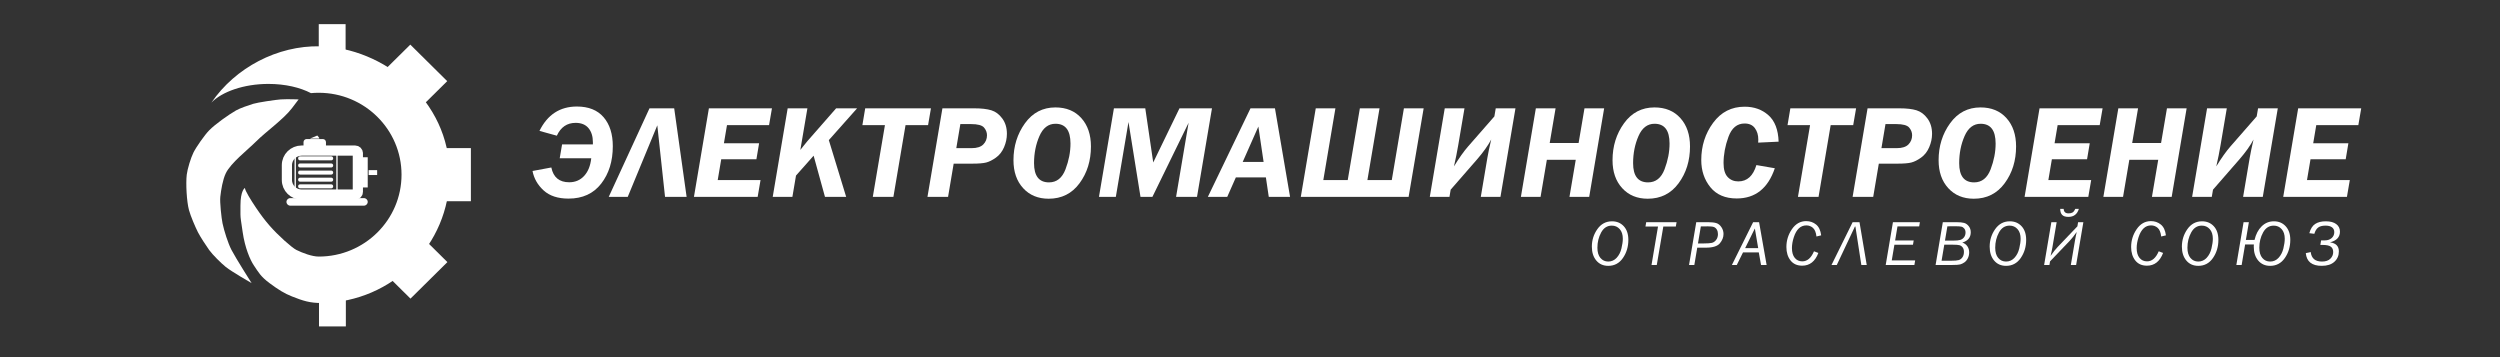 <?xml version="1.0" encoding="UTF-8"?> <svg xmlns="http://www.w3.org/2000/svg" width="245" height="35" viewBox="0 0 245 35" fill="none"><rect x="0" y="0" width="245" height="35" fill="#333333" stroke="none"/><path d="M54.852 15.509L55.084 14.149H58.103V13.939C58.103 13.361 57.959 12.9 57.672 12.556C57.385 12.212 56.966 12.04 56.413 12.04C55.57 12.04 54.955 12.459 54.57 13.298L52.867 12.828C53.651 11.235 54.874 10.439 56.535 10.439C57.679 10.439 58.551 10.788 59.153 11.487C59.754 12.186 60.055 13.133 60.055 14.328C60.055 15.794 59.676 17.016 58.918 17.995C58.16 18.974 57.092 19.463 55.713 19.463C54.672 19.463 53.859 19.196 53.275 18.662C52.691 18.129 52.328 17.493 52.187 16.756L54.03 16.413C54.227 17.378 54.812 17.862 55.784 17.862C56.379 17.862 56.868 17.652 57.252 17.233C57.635 16.813 57.865 16.239 57.942 15.511H54.852V15.509Z" fill="white"></path><path d="M61.52 19.291H59.657L63.65 10.616H66.071L67.288 19.291H65.173L64.416 12.281L61.52 19.291Z" fill="white"></path><path d="M75.651 10.616L75.368 12.262H71.245L70.944 14.041H74.392L74.128 15.611H70.68L70.336 17.645H74.533L74.251 19.291H68.007L69.472 10.616H75.651V10.616Z" fill="white"></path><path d="M83.994 10.616L81.225 13.731L82.924 19.291H80.847L79.735 15.258L78.008 17.205L77.655 19.291H75.727L77.192 10.616H79.126L78.434 14.692L78.71 14.343C78.869 14.139 79.008 13.968 79.127 13.829L81.939 10.616H83.994Z" fill="white"></path><path d="M90.951 12.262H88.743L87.554 19.291H85.535L86.724 12.262H84.514L84.79 10.616H91.233L90.951 12.262Z" fill="white"></path><path d="M93.46 16.037L92.911 19.291H90.892L92.357 10.616H95.492C96.181 10.616 96.733 10.68 97.149 10.807C97.564 10.934 97.923 11.202 98.224 11.611C98.526 12.02 98.677 12.521 98.677 13.114C98.677 13.555 98.584 13.992 98.398 14.427C98.212 14.861 97.946 15.201 97.601 15.447C97.256 15.693 96.938 15.852 96.647 15.926C96.356 16 95.914 16.037 95.323 16.037H93.46V16.037ZM94.115 12.16L93.717 14.518H95.228C95.746 14.518 96.125 14.396 96.365 14.153C96.605 13.909 96.725 13.61 96.725 13.253C96.725 12.982 96.629 12.732 96.436 12.503C96.243 12.274 95.818 12.16 95.163 12.16H94.115Z" fill="white"></path><path d="M102.769 19.475C101.733 19.475 100.898 19.13 100.267 18.439C99.635 17.749 99.32 16.835 99.32 15.7C99.32 14.327 99.695 13.122 100.444 12.084C101.193 11.046 102.189 10.527 103.431 10.527C104.497 10.527 105.344 10.876 105.971 11.575C106.599 12.274 106.912 13.2 106.912 14.353C106.912 15.746 106.54 16.949 105.795 17.959C105.049 18.97 104.041 19.475 102.769 19.475ZM102.801 17.873C103.555 17.873 104.094 17.445 104.42 16.588C104.745 15.732 104.908 14.892 104.908 14.069C104.908 12.775 104.418 12.129 103.437 12.129C102.739 12.129 102.214 12.532 101.863 13.337C101.512 14.143 101.336 15.028 101.336 15.99C101.336 17.246 101.825 17.873 102.801 17.873Z" fill="white"></path><path d="M118.774 10.616L117.307 19.291H115.256L116.482 12.033L112.937 19.291H111.768L110.592 11.957L109.352 19.291H107.698L109.164 10.616H112.237L113.017 15.922L115.588 10.616H118.774Z" fill="white"></path><path d="M126.426 19.291H124.339L124.057 17.384H121.114L120.27 19.291H118.371L122.548 10.616H124.946L126.426 19.291ZM121.784 15.871H123.833L123.32 12.402L121.784 15.871Z" fill="white"></path><path d="M127.479 19.291L128.944 10.616H130.871L129.685 17.645H132.078L133.267 10.616H135.194L134.006 17.645H136.395L137.583 10.616H139.518L138.044 19.291H127.479Z" fill="white"></path><path d="M142.166 18.587L142.048 19.291H140.12L141.585 10.616H143.519L142.91 14.207C142.797 14.877 142.657 15.576 142.489 16.306C142.989 15.488 143.449 14.838 143.868 14.359L146.449 11.407L146.582 10.616H148.516L147.045 19.291H145.118L145.76 15.484C145.841 15.001 145.968 14.397 146.139 13.673C145.818 14.279 145.35 14.933 144.738 15.636L142.166 18.587Z" fill="white"></path><path d="M157.207 10.616L155.742 19.291H153.808L154.423 15.662H151.591L150.976 19.291H149.048L150.513 10.616H152.447L151.87 14.016H154.703L155.279 10.616H157.207Z" fill="white"></path><path d="M161.477 19.475C160.441 19.475 159.606 19.13 158.975 18.439C158.343 17.749 158.028 16.835 158.028 15.7C158.028 14.327 158.402 13.122 159.152 12.084C159.901 11.046 160.897 10.527 162.139 10.527C163.205 10.527 164.052 10.876 164.679 11.575C165.307 12.274 165.621 13.2 165.621 14.353C165.621 15.746 165.248 16.949 164.503 17.959C163.758 18.97 162.749 19.475 161.477 19.475ZM161.509 17.873C162.263 17.873 162.802 17.445 163.128 16.588C163.453 15.732 163.616 14.892 163.616 14.069C163.616 12.775 163.126 12.129 162.145 12.129C161.447 12.129 160.922 12.532 160.571 13.337C160.22 14.143 160.044 15.028 160.044 15.99C160.045 17.246 160.533 17.873 161.509 17.873Z" fill="white"></path><path d="M174.305 13.883L172.3 13.978C172.309 13.846 172.313 13.744 172.313 13.672C172.313 13.234 172.202 12.863 171.979 12.559C171.757 12.255 171.42 12.103 170.971 12.103C170.234 12.103 169.706 12.541 169.387 13.416C169.068 14.291 168.908 15.148 168.908 15.986C168.908 16.609 169.043 17.063 169.313 17.349C169.583 17.635 169.93 17.778 170.354 17.778C171.214 17.778 171.805 17.244 172.127 16.177L173.932 16.488C173.264 18.462 172.019 19.449 170.199 19.449C169.073 19.449 168.212 19.082 167.617 18.348C167.022 17.613 166.724 16.727 166.724 15.69C166.724 14.306 167.112 13.087 167.887 12.035C168.662 10.983 169.692 10.457 170.976 10.457C171.906 10.457 172.683 10.736 173.308 11.293C173.934 11.85 174.266 12.713 174.305 13.883Z" fill="white"></path><path d="M181.614 12.262H179.406L178.218 19.291H176.199L177.387 12.262H175.178L175.454 10.616H181.897L181.614 12.262Z" fill="white"></path><path d="M184.124 16.037L183.575 19.291H181.556L183.021 10.616H186.156C186.845 10.616 187.397 10.68 187.813 10.807C188.228 10.934 188.587 11.202 188.889 11.611C189.191 12.02 189.342 12.521 189.342 13.114C189.342 13.555 189.248 13.992 189.062 14.427C188.876 14.861 188.61 15.201 188.265 15.447C187.92 15.693 187.603 15.852 187.311 15.926C187.02 16 186.579 16.037 185.988 16.037H184.124V16.037ZM184.778 12.16L184.381 14.518H185.891C186.409 14.518 186.789 14.396 187.029 14.153C187.268 13.909 187.388 13.61 187.388 13.253C187.388 12.982 187.292 12.732 187.099 12.503C186.907 12.274 186.482 12.16 185.826 12.16H184.778Z" fill="white"></path><path d="M193.432 19.475C192.396 19.475 191.562 19.13 190.93 18.439C190.298 17.749 189.983 16.835 189.983 15.7C189.983 14.327 190.357 13.122 191.107 12.084C191.856 11.046 192.852 10.527 194.094 10.527C195.16 10.527 196.007 10.876 196.634 11.575C197.262 12.274 197.576 13.2 197.576 14.353C197.576 15.746 197.203 16.949 196.458 17.959C195.713 18.97 194.704 19.475 193.432 19.475ZM193.465 17.873C194.218 17.873 194.758 17.445 195.083 16.588C195.409 15.732 195.571 14.892 195.571 14.069C195.571 12.775 195.081 12.129 194.1 12.129C193.403 12.129 192.878 12.532 192.527 13.337C192.175 14.143 192 15.028 192 15.99C192 17.246 192.488 17.873 193.465 17.873Z" fill="white"></path><path d="M206.054 10.616L205.771 12.262H201.648L201.348 14.041H204.795L204.531 15.611H201.083L200.739 17.645H204.936L204.654 19.291H198.41L199.875 10.616H206.054V10.616Z" fill="white"></path><path d="M214.29 10.616L212.825 19.291H210.89L211.506 15.662H208.674L208.059 19.291H206.131L207.596 10.616H209.53L208.953 14.016H211.785L212.362 10.616H214.29Z" fill="white"></path><path d="M216.874 18.587L216.755 19.291H214.828L216.293 10.616H218.226L217.617 14.207C217.505 14.877 217.365 15.576 217.196 16.306C217.697 15.488 218.157 14.838 218.576 14.359L221.156 11.407L221.29 10.616H223.224L221.753 19.291H219.825L220.468 15.484C220.549 15.001 220.676 14.397 220.847 13.673C220.526 14.279 220.058 14.933 219.446 15.636L216.874 18.587Z" fill="white"></path><path d="M231.4 10.616L231.117 12.262H226.994L226.694 14.041H230.141L229.878 15.611H226.429L226.086 17.645H230.282L230 19.291H223.756L225.221 10.616H231.4V10.616Z" fill="white"></path><path d="M157.607 26.053C157.121 26.053 156.732 25.88 156.44 25.535C156.148 25.19 156.002 24.735 156.002 24.171C156.002 23.536 156.182 22.963 156.543 22.453C156.903 21.943 157.381 21.688 157.977 21.688C158.449 21.688 158.834 21.85 159.132 22.174C159.43 22.497 159.579 22.942 159.579 23.508C159.579 24.177 159.402 24.77 159.048 25.283C158.694 25.796 158.214 26.053 157.607 26.053ZM157.606 25.632C157.929 25.632 158.203 25.51 158.429 25.267C158.656 25.025 158.814 24.717 158.902 24.345C158.991 23.973 159.036 23.658 159.036 23.399C159.036 22.996 158.935 22.68 158.732 22.453C158.529 22.225 158.271 22.111 157.956 22.111C157.506 22.111 157.158 22.335 156.913 22.783C156.668 23.231 156.546 23.73 156.546 24.279C156.546 24.713 156.645 25.048 156.843 25.281C157.042 25.515 157.296 25.632 157.606 25.632Z" fill="white"></path><path d="M164.23 22.201H163.005L162.365 25.967H161.849L162.485 22.201H161.256L161.327 21.774H164.304L164.23 22.201Z" fill="white"></path><path d="M166.331 24.271L166.045 25.967H165.526L166.233 21.774H167.398C167.741 21.774 168.01 21.804 168.203 21.865C168.397 21.925 168.562 22.057 168.698 22.262C168.835 22.467 168.904 22.69 168.904 22.932C168.904 23.254 168.785 23.557 168.548 23.843C168.311 24.128 167.857 24.271 167.184 24.271H166.331ZM166.401 23.857H166.98C167.34 23.857 167.6 23.838 167.761 23.801C167.922 23.764 168.062 23.667 168.181 23.51C168.3 23.353 168.359 23.164 168.359 22.944C168.359 22.773 168.323 22.627 168.251 22.505C168.179 22.383 168.086 22.299 167.972 22.252C167.859 22.206 167.663 22.183 167.385 22.183L166.682 22.189L166.401 23.857Z" fill="white"></path><path d="M172.362 24.738H170.814L170.206 25.967H169.726L171.807 21.774H172.39L173.129 25.967H172.583L172.362 24.738ZM172.303 24.317L171.976 22.391L171.023 24.317H172.303Z" fill="white"></path><path d="M178.476 23.064L178.013 23.177C177.966 22.77 177.849 22.487 177.665 22.328C177.481 22.169 177.266 22.09 177.022 22.09C176.738 22.09 176.494 22.186 176.29 22.379C176.085 22.571 175.921 22.858 175.797 23.239C175.672 23.62 175.61 23.976 175.61 24.308C175.61 24.726 175.703 25.047 175.889 25.274C176.074 25.5 176.32 25.613 176.625 25.613C177.109 25.613 177.491 25.285 177.771 24.627L178.2 24.787C177.883 25.62 177.354 26.037 176.613 26.037C176.118 26.037 175.737 25.865 175.469 25.521C175.201 25.177 175.067 24.739 175.067 24.207C175.067 23.57 175.247 22.988 175.608 22.46C175.97 21.933 176.436 21.669 177.007 21.669C177.376 21.669 177.698 21.78 177.973 22.001C178.248 22.222 178.415 22.577 178.476 23.064Z" fill="white"></path><path d="M180.006 25.967H179.488L181.558 21.774H182.231L182.94 25.967H182.411L181.83 22.198H181.783L180.006 25.967Z" fill="white"></path><path d="M184.8 25.967L185.508 21.774H188.15L188.079 22.189H185.954L185.722 23.568H187.542L187.471 23.983H185.652L185.392 25.522H187.685L187.611 25.967H184.8V25.967Z" fill="white"></path><path d="M189.688 25.967L190.396 21.774H191.724C192.062 21.774 192.316 21.798 192.486 21.846C192.657 21.895 192.808 22.001 192.938 22.167C193.069 22.333 193.134 22.532 193.134 22.763C193.134 23.269 192.858 23.606 192.305 23.773C192.51 23.837 192.674 23.954 192.796 24.125C192.918 24.296 192.979 24.498 192.979 24.732C192.979 24.945 192.934 25.139 192.846 25.314C192.757 25.489 192.643 25.624 192.505 25.718C192.368 25.812 192.231 25.877 192.096 25.913C191.96 25.949 191.71 25.967 191.346 25.967H189.688ZM190.274 25.552H191.192C191.555 25.552 191.81 25.531 191.956 25.488C192.101 25.445 192.223 25.353 192.32 25.213C192.417 25.073 192.466 24.895 192.466 24.68C192.466 24.5 192.423 24.355 192.337 24.244C192.251 24.134 192.148 24.062 192.028 24.029C191.908 23.996 191.697 23.98 191.395 23.98H190.539L190.274 25.552ZM190.607 23.58H191.408C191.724 23.58 191.958 23.557 192.109 23.511C192.26 23.465 192.383 23.377 192.479 23.248C192.574 23.12 192.622 22.964 192.622 22.781C192.622 22.632 192.582 22.507 192.504 22.405C192.425 22.304 192.329 22.24 192.215 22.213C192.101 22.187 191.914 22.173 191.653 22.173L190.843 22.179L190.607 23.58Z" fill="white"></path><path d="M196.593 26.053C196.107 26.053 195.717 25.88 195.425 25.535C195.134 25.19 194.988 24.735 194.988 24.171C194.988 23.536 195.168 22.963 195.528 22.453C195.888 21.943 196.366 21.688 196.962 21.688C197.434 21.688 197.819 21.85 198.117 22.174C198.416 22.497 198.564 22.942 198.564 23.508C198.564 24.177 198.388 24.77 198.033 25.283C197.68 25.796 197.199 26.053 196.593 26.053ZM196.591 25.632C196.914 25.632 197.188 25.51 197.415 25.267C197.641 25.025 197.799 24.717 197.888 24.345C197.977 23.973 198.021 23.658 198.021 23.399C198.021 22.996 197.92 22.68 197.717 22.453C197.515 22.225 197.256 22.111 196.942 22.111C196.491 22.111 196.143 22.335 195.898 22.783C195.653 23.231 195.531 23.73 195.531 24.279C195.531 24.713 195.63 25.048 195.828 25.281C196.027 25.515 196.281 25.632 196.591 25.632Z" fill="white"></path><path d="M200.904 25.615L200.844 25.967H200.325L201.033 21.774H201.552L201.136 24.238C201.092 24.493 201.032 24.773 200.956 25.079C201.21 24.716 201.443 24.422 201.655 24.199L203.585 22.18L203.653 21.774H204.169L203.461 25.967H202.942L203.35 23.562C203.407 23.232 203.464 22.953 203.523 22.727C203.267 23.093 203.036 23.385 202.83 23.601L200.904 25.615ZM201.899 20.471H202.24C202.251 20.765 202.411 20.911 202.722 20.911C202.873 20.911 202.999 20.883 203.101 20.828C203.202 20.772 203.293 20.654 203.374 20.471H203.728C203.57 20.994 203.23 21.255 202.706 21.255C202.422 21.255 202.218 21.19 202.092 21.06C201.965 20.93 201.901 20.734 201.899 20.471Z" fill="white"></path><path d="M212.26 23.064L211.797 23.177C211.75 22.77 211.634 22.487 211.449 22.328C211.265 22.169 211.05 22.09 210.806 22.09C210.522 22.09 210.278 22.186 210.074 22.379C209.87 22.571 209.706 22.858 209.581 23.239C209.457 23.62 209.394 23.976 209.394 24.308C209.394 24.726 209.487 25.047 209.673 25.274C209.859 25.5 210.104 25.613 210.41 25.613C210.893 25.613 211.275 25.285 211.555 24.627L211.984 24.787C211.667 25.62 211.138 26.037 210.397 26.037C209.903 26.037 209.521 25.865 209.253 25.521C208.985 25.177 208.851 24.739 208.851 24.207C208.851 23.57 209.031 22.988 209.393 22.46C209.754 21.933 210.22 21.669 210.792 21.669C211.16 21.669 211.482 21.78 211.757 22.001C212.032 22.222 212.2 22.577 212.26 23.064Z" fill="white"></path><path d="M215.43 26.053C214.944 26.053 214.555 25.88 214.263 25.535C213.971 25.19 213.825 24.735 213.825 24.171C213.825 23.536 214.005 22.963 214.365 22.453C214.726 21.943 215.204 21.688 215.8 21.688C216.271 21.688 216.656 21.85 216.955 22.174C217.253 22.497 217.402 22.942 217.402 23.508C217.402 24.177 217.225 24.77 216.871 25.283C216.517 25.796 216.036 26.053 215.43 26.053ZM215.429 25.632C215.751 25.632 216.026 25.51 216.252 25.267C216.478 25.025 216.636 24.717 216.725 24.345C216.814 23.973 216.858 23.658 216.858 23.399C216.858 22.996 216.757 22.68 216.554 22.453C216.352 22.225 216.093 22.111 215.779 22.111C215.328 22.111 214.98 22.335 214.736 22.783C214.491 23.231 214.368 23.73 214.368 24.279C214.368 24.713 214.467 25.048 214.666 25.281C214.864 25.515 215.119 25.632 215.429 25.632Z" fill="white"></path><path d="M220.879 23.958H220.021L219.682 25.967H219.162L219.87 21.774H220.39L220.096 23.513H220.944C221.075 22.953 221.307 22.509 221.641 22.181C221.976 21.852 222.377 21.688 222.844 21.688C223.32 21.688 223.707 21.853 224.004 22.181C224.301 22.511 224.449 22.952 224.449 23.508C224.449 24.18 224.271 24.772 223.915 25.285C223.559 25.797 223.079 26.053 222.474 26.053C221.988 26.053 221.599 25.88 221.307 25.536C221.015 25.192 220.869 24.736 220.869 24.171C220.87 24.107 220.873 24.036 220.879 23.958ZM222.475 25.632C222.798 25.632 223.072 25.51 223.298 25.267C223.523 25.025 223.681 24.718 223.771 24.35C223.861 23.981 223.906 23.664 223.906 23.4C223.906 22.996 223.804 22.68 223.6 22.453C223.397 22.225 223.138 22.112 222.826 22.112C222.374 22.112 222.026 22.336 221.781 22.784C221.536 23.232 221.413 23.729 221.413 24.276C221.413 24.715 221.512 25.051 221.71 25.283C221.907 25.516 222.162 25.632 222.475 25.632Z" fill="white"></path><path d="M225.968 24.806L226.449 24.698C226.522 25.321 226.89 25.632 227.553 25.632C227.912 25.632 228.185 25.54 228.372 25.357C228.56 25.174 228.653 24.954 228.653 24.698C228.653 24.467 228.577 24.293 228.424 24.177C228.271 24.062 228.009 24.004 227.638 24.004H227.393L227.468 23.558H227.824C228.104 23.558 228.33 23.483 228.501 23.332C228.673 23.182 228.759 22.988 228.759 22.75C228.759 22.548 228.686 22.39 228.539 22.279C228.392 22.168 228.181 22.111 227.909 22.111C227.579 22.111 227.333 22.176 227.17 22.306C227.006 22.437 226.885 22.639 226.806 22.913L226.313 22.852C226.434 22.418 226.628 22.115 226.892 21.944C227.156 21.773 227.501 21.688 227.927 21.688C228.368 21.688 228.709 21.778 228.951 21.96C229.193 22.141 229.315 22.388 229.315 22.699C229.315 23.236 228.99 23.586 228.34 23.75C228.919 23.826 229.209 24.121 229.209 24.635C229.209 25.046 229.064 25.384 228.773 25.651C228.482 25.919 228.068 26.052 227.53 26.052C226.565 26.053 226.045 25.637 225.968 24.806Z" fill="white"></path><path d="M44.064 17.117C44.064 24 38.477 29.592 31.546 29.697C30.36 29.699 29.702 29.482 28.606 29.048C27.872 28.757 27.29 28.397 26.414 27.746C25.537 27.095 25.318 26.662 24.879 26.011C24.508 25.462 24.002 24.276 23.783 22.757C23.614 21.601 23.573 21.41 23.564 21.022C23.559 20.829 23.564 20.586 23.564 20.155C23.564 18.636 24.002 18.419 24.002 18.419C24.002 18.669 24.575 19.597 25.098 20.372C25.561 21.058 25.949 21.572 26.414 22.107C27.254 23.076 28.607 24.276 29.045 24.493C29.655 24.795 30.58 25.144 31.238 25.144C35.717 25.144 39.35 21.549 39.35 17.118C39.35 12.686 35.717 9.092 31.238 9.092C30.981 9.092 30.725 9.103 30.475 9.127C29.409 8.573 27.958 8.224 26.305 8.224C23.888 8.224 21.748 8.99 20.715 10.059C23.073 6.615 27.197 4.456 31.348 4.537C37.543 4.655 44.064 9.772 44.064 17.117Z" fill="white"></path><path d="M33.869 2.366H31.238V5.403H33.869V2.366Z" fill="white"></path><path d="M33.893 28.953H31.262V31.989H33.893V28.953Z" fill="white"></path><path d="M43.845 25.686L40.227 29.265L39.466 28.512L37.57 26.636L41.188 23.056L43.845 25.686Z" fill="white"></path><path d="M43.827 7.952L43.066 8.705L41.17 10.579L37.552 7L40.209 4.373L43.827 7.952Z" fill="white"></path><path d="M46.147 14.514H42.858V19.72H46.147V14.514Z" fill="white"></path><path d="M28.606 10.61C27.791 11.683 26.029 12.929 25.098 13.863C24.304 14.661 22.607 15.971 22.126 16.985C21.824 17.62 21.669 18.589 21.59 19.287C21.531 19.802 21.702 21.382 21.809 21.89C21.961 22.611 22.344 23.838 22.686 24.493C23.125 25.336 24.659 27.747 24.659 27.747C24.659 27.747 22.707 26.629 22.126 26.161C21.671 25.795 20.832 24.966 20.493 24.493C20.21 24.097 19.616 23.191 19.397 22.757C19.123 22.215 18.68 21.174 18.52 20.588C18.292 19.749 18.2 17.981 18.301 17.117C18.367 16.555 18.706 15.456 18.959 14.948C19.236 14.393 20.059 13.223 20.494 12.779C21.089 12.17 22.385 11.253 23.125 10.826C23.515 10.602 24.375 10.309 24.806 10.176C25.254 10.036 27.041 9.772 27.51 9.742C28.169 9.699 29.264 9.742 29.264 9.742C29.264 9.742 28.68 10.513 28.606 10.61Z" fill="white"></path><path d="M29.559 19.067H34.81C34.953 19.067 35.069 18.952 35.069 18.811V15.014C35.069 14.872 34.953 14.758 34.81 14.758H29.559C28.763 14.758 28.117 15.396 28.117 16.184V17.64C28.117 18.428 28.763 19.067 29.559 19.067Z" stroke="white" stroke-miterlimit="10"></path><path d="M29.401 17.108H32.465C32.567 17.108 32.65 17.027 32.65 16.926V16.898C32.65 16.798 32.567 16.716 32.465 16.716H29.401C29.3 16.716 29.217 16.797 29.217 16.898V16.926C29.217 17.027 29.299 17.108 29.401 17.108Z" fill="white"></path><path d="M29.401 16.412H32.465C32.567 16.412 32.65 16.33 32.65 16.229V16.202C32.65 16.101 32.567 16.02 32.465 16.02H29.401C29.3 16.02 29.217 16.101 29.217 16.202V16.229C29.217 16.33 29.299 16.412 29.401 16.412Z" fill="white"></path><path d="M29.401 15.715H32.465C32.567 15.715 32.65 15.634 32.65 15.533V15.505C32.65 15.405 32.567 15.323 32.465 15.323H29.401C29.3 15.323 29.217 15.404 29.217 15.505V15.533C29.217 15.634 29.299 15.715 29.401 15.715Z" fill="white"></path><path d="M29.401 17.805H32.465C32.567 17.805 32.65 17.723 32.65 17.622V17.595C32.65 17.494 32.567 17.413 32.465 17.413H29.401C29.3 17.413 29.217 17.494 29.217 17.595V17.622C29.217 17.723 29.299 17.805 29.401 17.805Z" fill="white"></path><path d="M29.401 18.458H32.465C32.567 18.458 32.65 18.376 32.65 18.275V18.248C32.65 18.147 32.567 18.066 32.465 18.066H29.401C29.3 18.066 29.217 18.147 29.217 18.248V18.275C29.217 18.376 29.299 18.458 29.401 18.458Z" fill="white"></path><path d="M28.997 15.062H28.865V18.937H28.997V15.062Z" fill="white"></path><path d="M33.089 14.932H32.957V18.893H33.089V14.932Z" fill="white"></path><path d="M30.053 13.626H31.637C31.807 13.626 31.945 13.762 31.945 13.93V14.549C31.945 14.568 31.93 14.583 31.911 14.583H29.779C29.76 14.583 29.745 14.568 29.745 14.549V13.93C29.745 13.762 29.883 13.626 30.053 13.626Z" fill="white"></path><path d="M30.415 13.56L31.065 13.295C31.091 13.285 31.12 13.293 31.137 13.316L31.289 13.527C31.306 13.55 31.289 13.582 31.261 13.582H30.419C30.406 13.582 30.403 13.565 30.415 13.56Z" fill="white"></path><path d="M36.037 15.41H35.421V18.371H36.037V15.41Z" fill="white"></path><path d="M36.961 16.673H36.125V17.152H36.961V16.673Z" fill="white"></path><path d="M35.663 20.155H28.447C28.241 20.155 28.073 19.99 28.073 19.785C28.073 19.581 28.241 19.415 28.447 19.415H35.663C35.87 19.415 36.037 19.581 36.037 19.785C36.037 19.99 35.87 20.155 35.663 20.155Z" fill="white"></path></svg> 